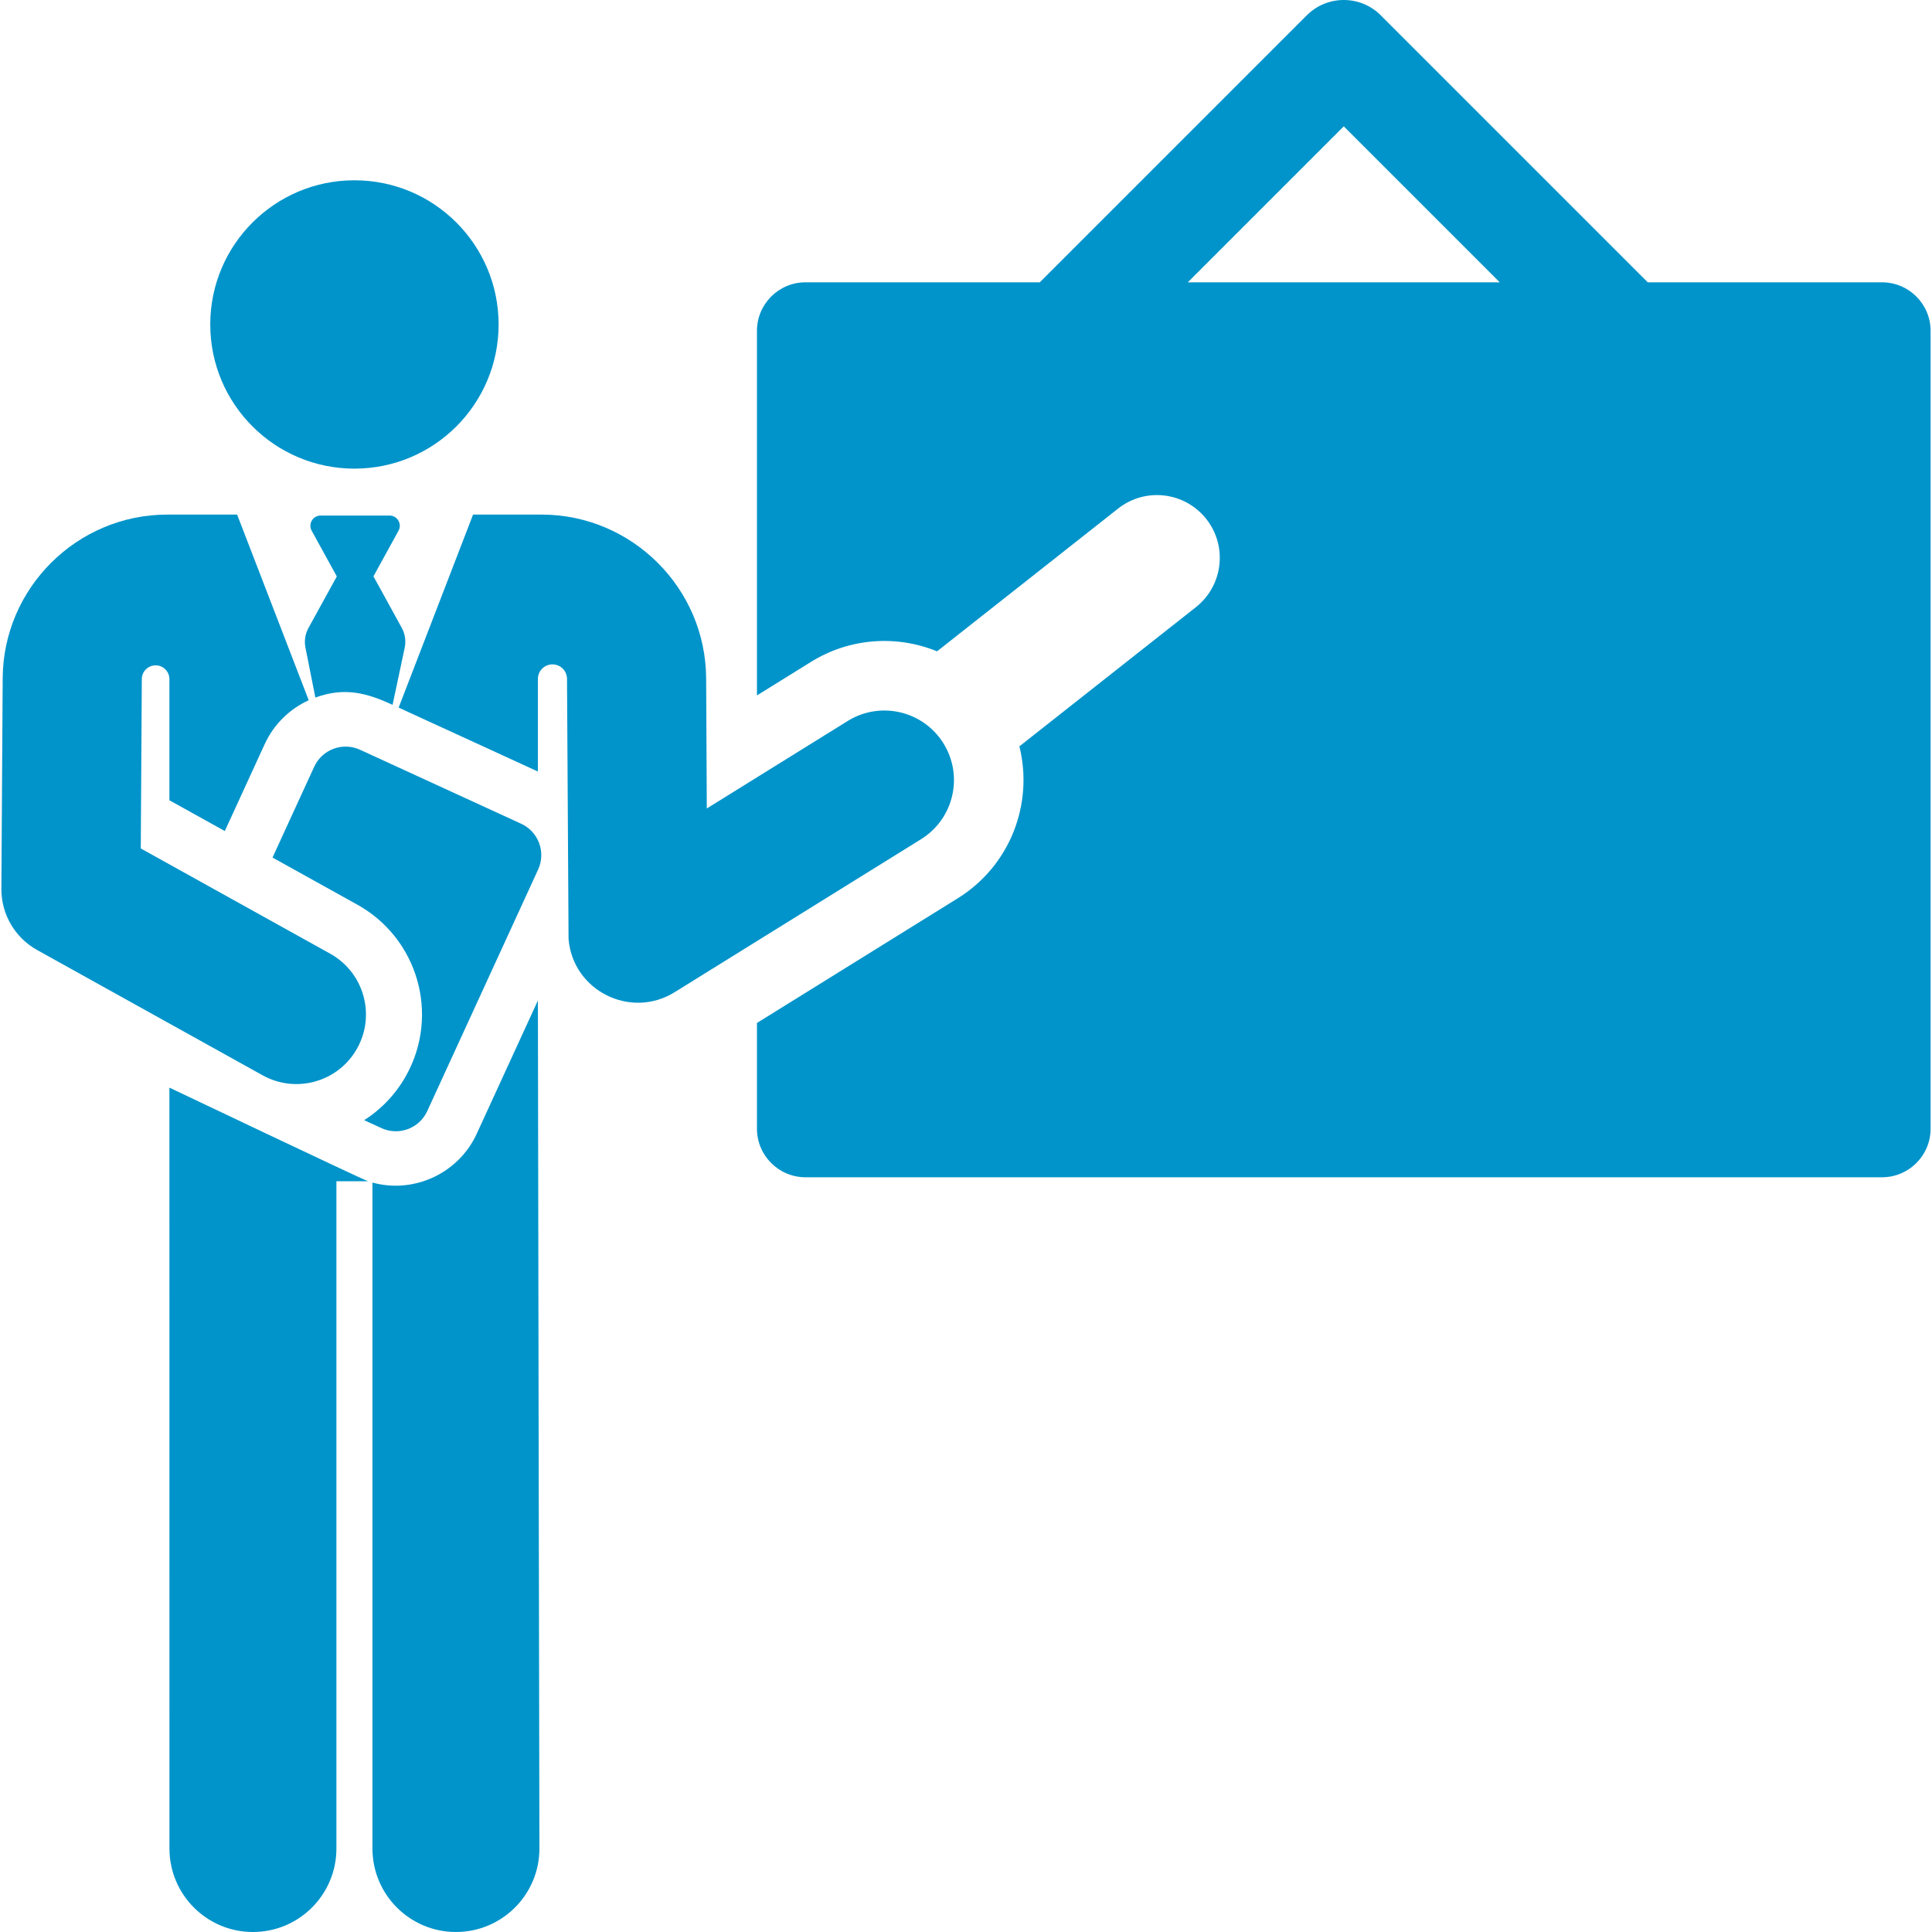 <!DOCTYPE svg PUBLIC "-//W3C//DTD SVG 1.1//EN" "http://www.w3.org/Graphics/SVG/1.1/DTD/svg11.dtd">
<!-- Uploaded to: SVG Repo, www.svgrepo.com, Transformed by: SVG Repo Mixer Tools -->
<svg fill="#0194CA" height="800px" width="800px" version="1.1" id="Layer_1" xmlns="http://www.w3.org/2000/svg" xmlns:xlink="http://www.w3.org/1999/xlink" viewBox="0 0 512.001 512.001" xml:space="preserve">
<g id="SVGRepo_bgCarrier" stroke-width="0"/>
<g id="SVGRepo_tracerCarrier" stroke-linecap="round" stroke-linejoin="round"/>
<g id="SVGRepo_iconCarrier"> <g> <g> <path d="M498.757,74.817h-62.081L365.922,4.062c-5.416-5.417-14.197-5.417-19.613,0l-70.754,70.753h-62.082 c-7.111,0-12.874,5.764-12.874,12.874v96.609l14.322-8.892c10.252-6.365,22.669-7.179,33.407-2.796l47.98-37.832 c7.218-5.692,17.683-4.452,23.372,2.764c5.691,7.217,4.453,17.682-2.764,23.372l-46.771,36.879 c3.782,15.127-2.369,31.596-16.326,40.262l-27.472,17.057L200.6,271.1v28.015c0,7.111,5.764,12.874,12.874,12.874h285.283 c7.111,0,12.874-5.764,12.874-12.874V87.691C511.631,80.581,505.867,74.817,498.757,74.817z M314.781,74.817l41.335-41.335 l41.335,41.335H314.781z"/> </g> </g> <g> <g> <path d="M250.033,197.008c-5.371-8.651-16.738-11.309-25.387-5.938l-37.337,23.182c-0.155-30.964-0.073-14.527-0.173-34.473 c-0.12-23.935-19.692-43.408-43.628-43.408H125.37c-4.612,11.961-16.241,42.121-19.723,51.152l36.901,16.939v-24.537 c0-2.131,1.727-3.859,3.859-3.859s3.859,1.727,3.859,3.859c0,0.013,0,0.027,0,0.04l0.407,68.862 c1.149,13.809,16.49,21.334,28.091,14.13l65.333-40.565C252.746,217.024,255.404,205.659,250.033,197.008z"/> </g> </g> <g> <g> <path d="M44.898,288.234l0.009,201.644c0,12.219,9.904,22.123,22.123,22.123c12.219,0,22.123-9.904,22.123-22.123V313.047h8.403 C95.784,312.464,44.898,288.234,44.898,288.234z"/> </g> </g> <g> <g> <path d="M142.548,265.148l-16.221,35.333c-4.764,10.377-16.5,15.956-27.624,12.914v176.482c0,12.219,9.904,22.123,22.123,22.123 c12.219,0,22.123-9.904,22.123-22.123C142.929,478.727,142.548,277.44,142.548,265.148z"/> </g> </g> <g> <g> <path d="M106.462,166.368l-7.496-13.632l6.65-12.096c0.991-1.803-0.315-4.016-2.375-4.016H84.97c-2.057,0-3.367,2.211-2.375,4.016 l6.665,12.12l-7.509,13.657c-0.872,1.587-1.156,3.428-0.804,5.203l2.628,13.236c7.868-2.859,13.773-1.141,20.462,1.929 l3.21-15.117C107.629,169.865,107.35,167.983,106.462,166.368z"/> </g> </g> <g> <g> <path d="M138.113,218.299l-42.707-19.606c-4.598-2.11-10.03-0.091-12.138,4.5L72.22,227.261l22.494,12.497 c16.069,8.928,21.858,29.191,12.93,45.26c-2.77,4.987-6.641,8.971-11.133,11.846l4.573,2.099c4.598,2.11,10.03,0.091,12.138-4.5 l29.391-64.027C144.722,225.842,142.707,220.408,138.113,218.299z"/> </g> </g> <g> <g> <circle cx="93.928" cy="85.985" r="38.208"/> </g> </g> <g> <g> <path d="M87.502,252.737l-50.195-27.888c0.103-16.785,0.18-29.136,0.276-44.884c0-0.001,0-0.001,0-0.002 c0.011-2.016,1.652-3.643,3.668-3.638s3.647,1.642,3.647,3.659v32.096l14.677,8.155l10.586-23.059 c2.399-5.227,6.595-9.294,11.651-11.606c-2.069-5.367-16.89-43.804-18.97-49.198H44.34c-23.937,0-43.507,19.474-43.627,43.387 c-0.05,8.073-0.294,47.732-0.344,55.786c-0.042,6.736,3.594,12.958,9.482,16.229l59.744,33.193 c8.899,4.946,20.124,1.74,25.069-7.161C99.608,268.907,96.402,257.682,87.502,252.737z"/> </g> </g> </g>
</svg>